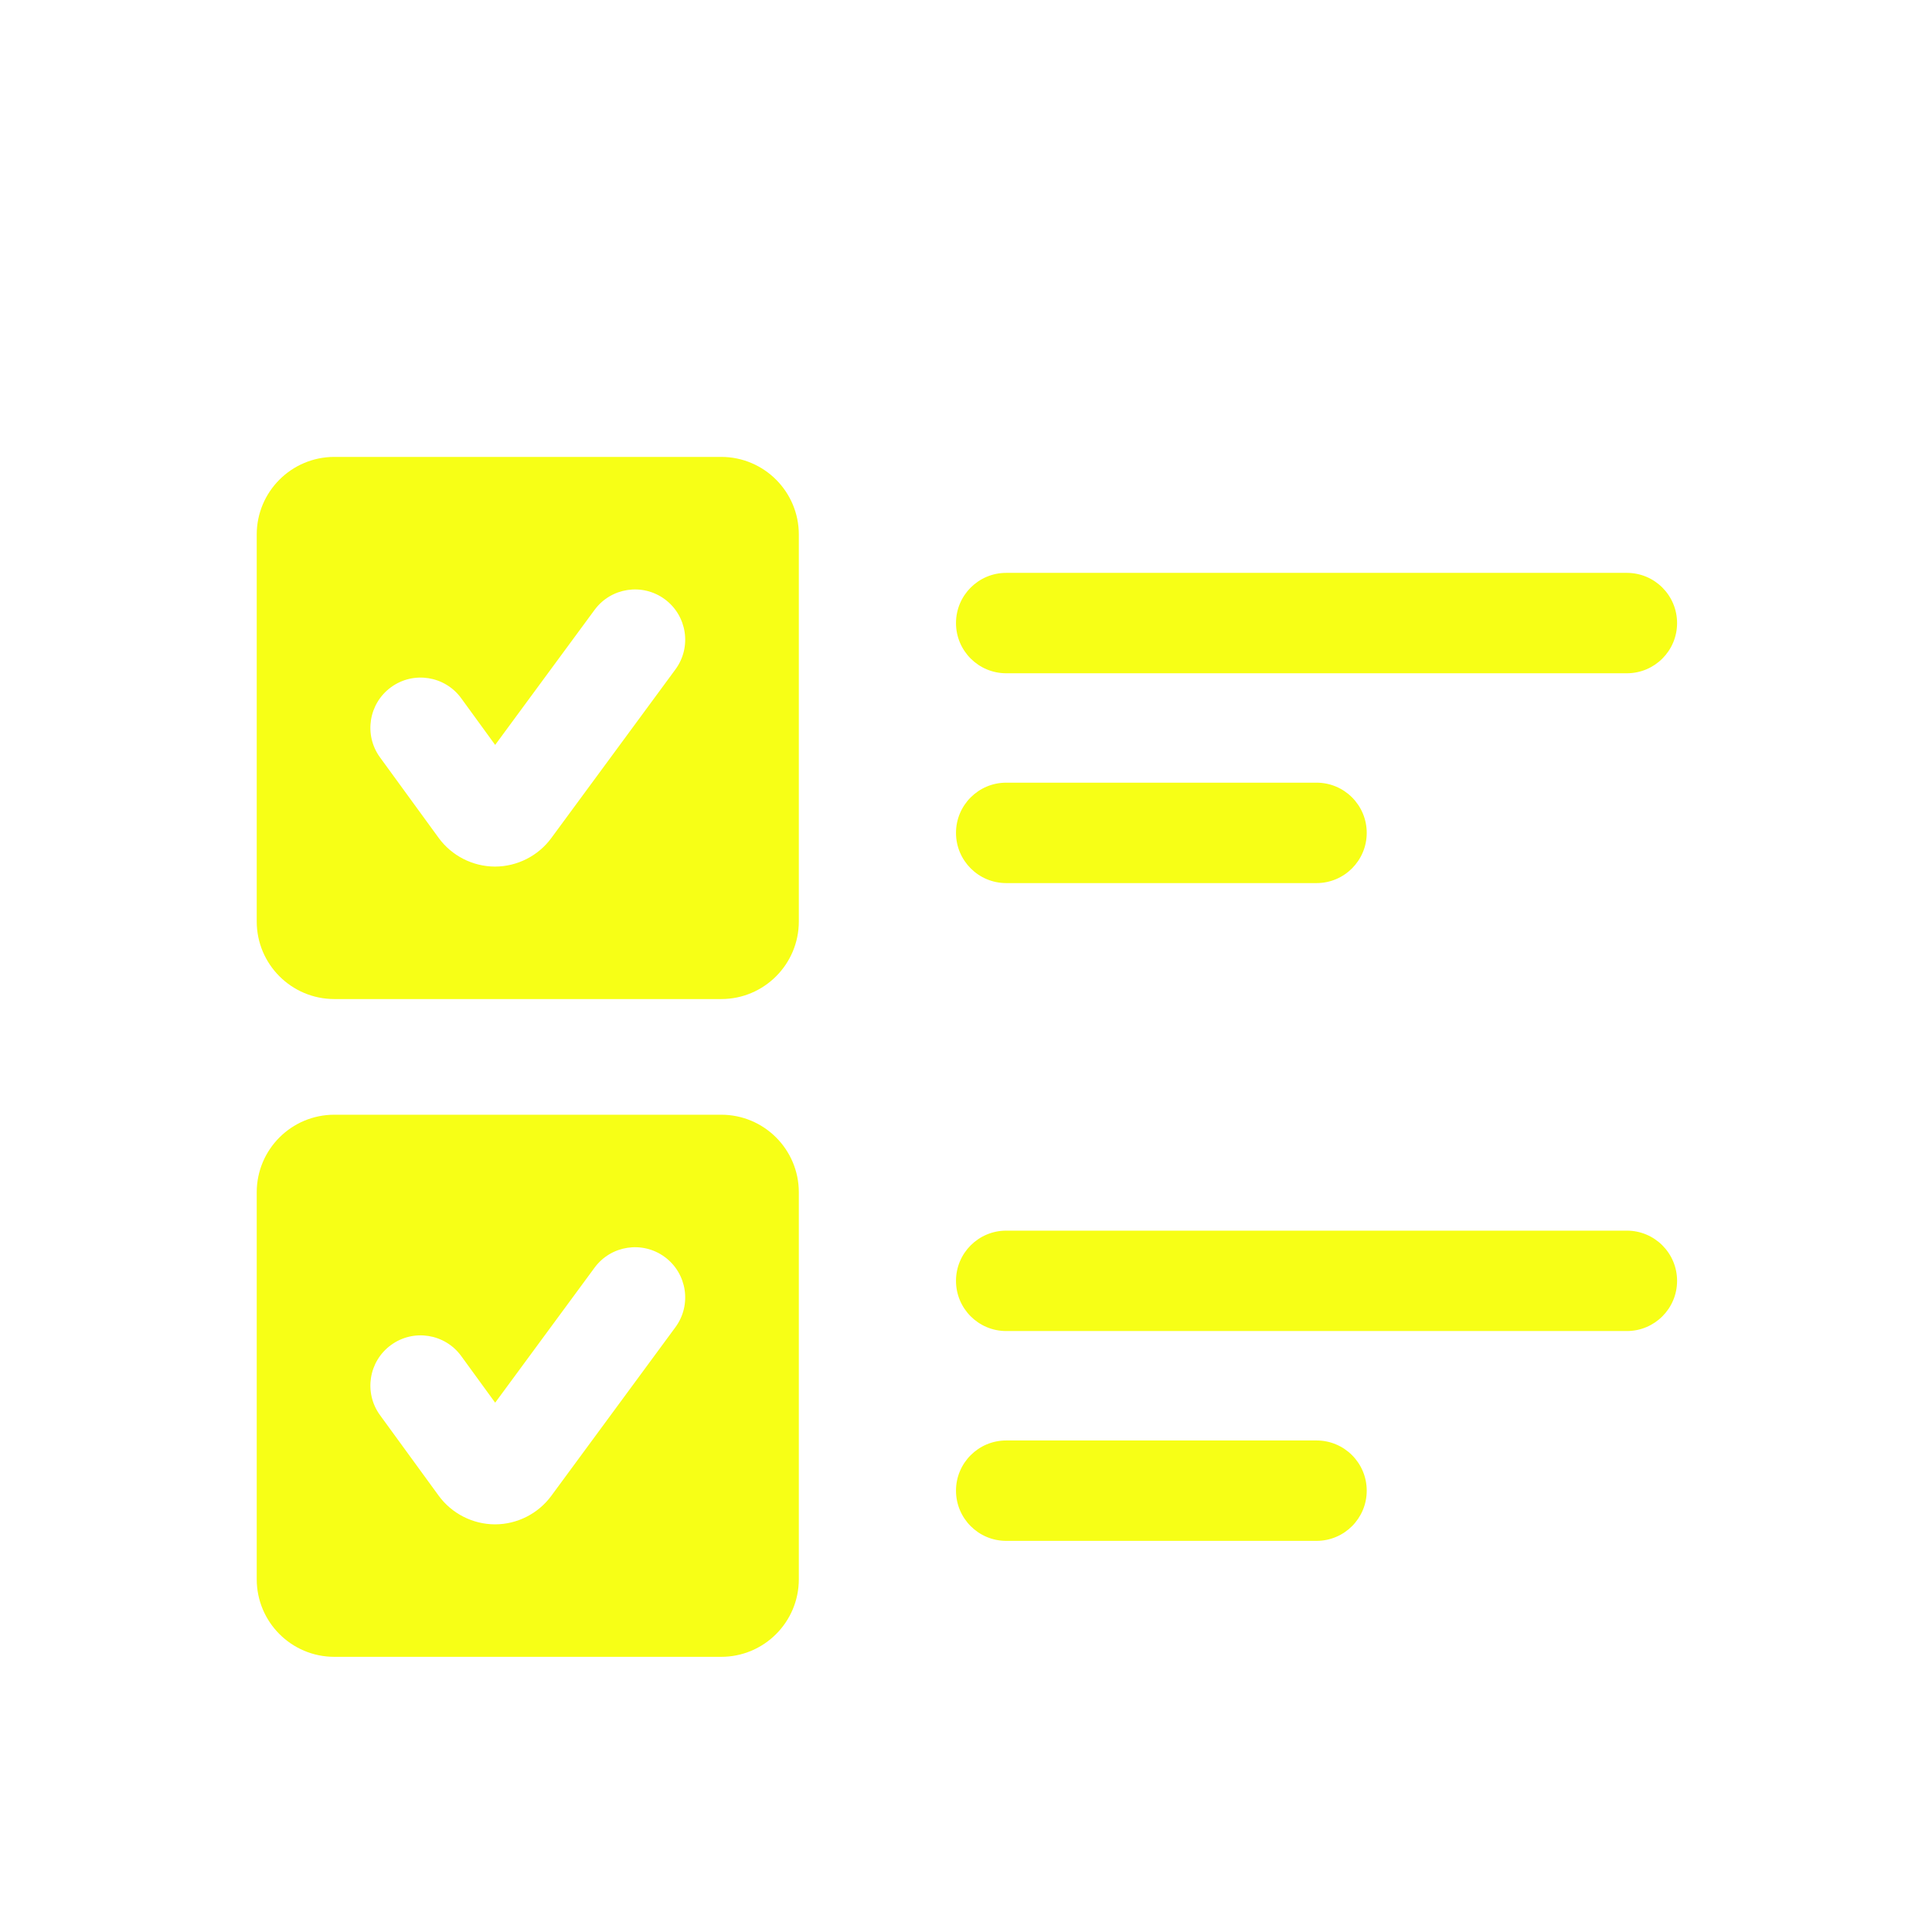 <svg width="91" height="91" viewBox="0 0 91 91" fill="none" xmlns="http://www.w3.org/2000/svg">
<g filter="url(#filter0_di_220_20560)">
<path d="M33.971 48.336C35.989 48.336 37.626 49.972 37.626 51.991V70.214C37.626 72.233 35.989 73.87 33.971 73.87H15.747C13.728 73.87 12.092 72.233 12.092 70.214V51.991C12.092 49.972 13.728 48.336 15.747 48.336H33.971ZM62.011 63.679C63.317 63.679 64.375 64.737 64.375 66.043C64.375 67.349 63.317 68.408 62.011 68.408H47.394C46.087 68.408 45.029 67.349 45.029 66.043C45.029 64.737 46.088 63.679 47.394 63.679H62.011ZM31.311 55.037C30.259 54.263 28.779 54.488 28.005 55.54L23.323 61.9L21.723 59.701C20.954 58.646 19.475 58.413 18.419 59.182C17.363 59.95 17.13 61.429 17.898 62.485L20.66 66.277C21.275 67.121 22.266 67.627 23.31 67.63H23.317C24.358 67.63 25.347 67.129 25.964 66.291L31.814 58.344C32.588 57.292 32.362 55.811 31.311 55.037ZM76.628 53.796C77.934 53.796 78.993 54.855 78.993 56.161C78.993 57.467 77.934 58.525 76.628 58.525H47.394C46.088 58.525 45.029 57.467 45.029 56.161C45.029 54.855 46.087 53.796 47.394 53.796H76.628ZM33.971 17.352C35.989 17.353 37.626 18.99 37.626 21.009V39.231C37.626 41.25 35.989 42.888 33.971 42.888H15.747C13.728 42.887 12.092 41.25 12.092 39.231V21.009C12.092 18.99 13.728 17.353 15.747 17.352H33.971ZM62.011 32.696C63.317 32.696 64.375 33.755 64.375 35.06C64.375 36.366 63.317 37.426 62.011 37.426H47.394C46.088 37.426 45.029 36.367 45.029 35.06C45.029 33.755 46.088 32.696 47.394 32.696H62.011ZM31.311 24.055C30.259 23.281 28.779 23.506 28.005 24.558L23.323 30.918L21.723 28.719C20.954 27.663 19.475 27.431 18.419 28.199C17.363 28.968 17.13 30.447 17.898 31.503L20.66 35.295C21.275 36.139 22.266 36.645 23.31 36.648H23.317C24.358 36.647 25.347 36.147 25.964 35.309L31.814 27.361C32.588 26.309 32.362 24.829 31.311 24.055ZM76.628 22.814C77.934 22.814 78.993 23.873 78.993 25.179C78.993 26.485 77.934 27.543 76.628 27.543H47.394C46.088 27.543 45.029 26.485 45.029 25.179C45.029 23.873 46.087 22.814 47.394 22.814H76.628Z" fill="#F7FF16"/>
</g>
<defs>
<filter id="filter0_di_220_20560" x="1.982" y="7.242" width="87.122" height="76.738" filterUnits="userSpaceOnUse" color-interpolation-filters="sRGB">
<feFlood flood-opacity="0" result="BackgroundImageFix"/>
<feColorMatrix in="SourceAlpha" type="matrix" values="0 0 0 0 0 0 0 0 0 0 0 0 0 0 0 0 0 0 127 0" result="hardAlpha"/>
<feOffset/>
<feGaussianBlur stdDeviation="5.055"/>
<feComposite in2="hardAlpha" operator="out"/>
<feColorMatrix type="matrix" values="0 0 0 0 0.204 0 0 0 0 0.722 0 0 0 0 0.298 0 0 0 0.36 0"/>
<feBlend mode="normal" in2="BackgroundImageFix" result="effect1_dropShadow_220_20560"/>
<feBlend mode="normal" in="SourceGraphic" in2="effect1_dropShadow_220_20560" result="shape"/>
<feColorMatrix in="SourceAlpha" type="matrix" values="0 0 0 0 0 0 0 0 0 0 0 0 0 0 0 0 0 0 127 0" result="hardAlpha"/>
<feOffset dy="4.169"/>
<feGaussianBlur stdDeviation="2.085"/>
<feComposite in2="hardAlpha" operator="arithmetic" k2="-1" k3="1"/>
<feColorMatrix type="matrix" values="0 0 0 0 0 0 0 0 0 0 0 0 0 0 0 0 0 0 0.25 0"/>
<feBlend mode="normal" in2="shape" result="effect2_innerShadow_220_20560"/>
</filter>
</defs>
</svg>
